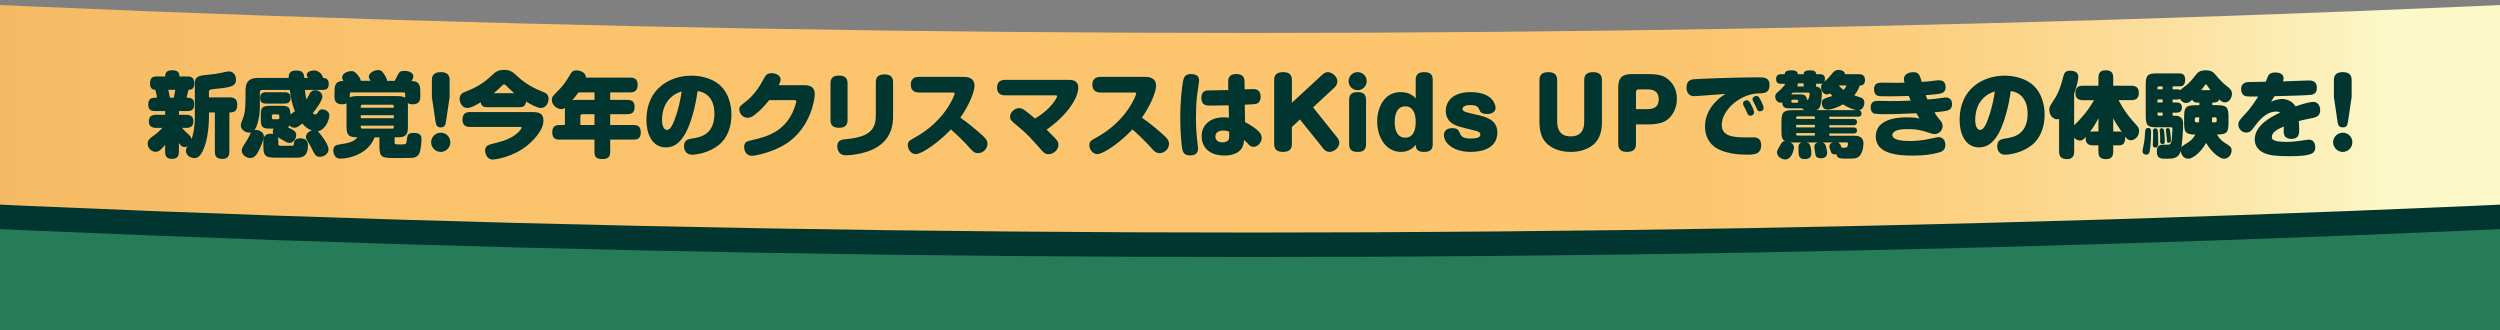 <?xml version="1.0" encoding="UTF-8"?>
<svg id="Layer_1" data-name="Layer 1" xmlns="http://www.w3.org/2000/svg" xmlns:xlink="http://www.w3.org/1999/xlink" viewBox="0 0 5364.95 708.28">
  <rect x="0" y="0" width="5364.95" height="708.28" fill="#808080" stroke="none"/>
  <defs>
    <style>
      .cls-1 {
        clip-path: url(#clippath);
      }

      .cls-2 {
        fill: none;
      }

      .cls-2, .cls-3, .cls-4, .cls-5 {
        stroke-width: 0px;
      }

      .cls-3 {
        fill: url(#linear-gradient);
      }

      .cls-4 {
        fill: #00362f;
      }

      .cls-5 {
        fill: #267c59;
      }
    </style>
    <clipPath id="clippath">
      <rect class="cls-2" width="5364.95" height="708.28"/>
    </clipPath>
    <linearGradient id="linear-gradient" x1="-2026.44" y1="766.37" x2="6575.23" y2="766.37" gradientTransform="translate(0 974.34) scale(1 -1)" gradientUnits="userSpaceOnUse">
      <stop offset=".07" stop-color="#cb7e2b"/>
      <stop offset=".09" stop-color="#d38936"/>
      <stop offset=".13" stop-color="#e29f4a"/>
      <stop offset=".19" stop-color="#eeb05a"/>
      <stop offset=".25" stop-color="#f6bc65"/>
      <stop offset=".34" stop-color="#fbc36c"/>
      <stop offset=".6" stop-color="#fdc56e"/>
      <stop offset=".66" stop-color="#fcc670"/>
      <stop offset=".7" stop-color="#fccc7a"/>
      <stop offset=".74" stop-color="#fcd58a"/>
      <stop offset=".78" stop-color="#fce1a1"/>
      <stop offset=".82" stop-color="#fcf2be"/>
      <stop offset=".83" stop-color="#fcf8c8"/>
    </linearGradient>
  </defs>
  <g class="cls-1">
    <rect class="cls-2" x="-1618.36" y="-83.12" width="8601.66" height="708.31"/>
    <g>
      <rect class="cls-5" x="-1618.36" y="74.23" width="8601.66" height="1723.79"/>
      <g>
        <path class="cls-4" d="M6881.32-23.44c-2791.01,195.29-5595.08,195.53-8386.13.77l-113.55-7.92v428.36l113.55,7.92c2791.05,194.77,5595.12,194.52,8386.13-.77l101.99-7.15V-30.59l-101.99,7.15h0Z"/>
        <path class="cls-3" d="M6881.32-75.97c-2791.01,195.29-5595.08,195.53-8386.13.77l-113.55-7.92v428.36l113.55,7.92c2791.05,194.77,5595.12,194.52,8386.13-.77l101.99-7.15V-83.12l-101.99,7.15h0Z"/>
      </g>
    </g>
    <g>
      <path class="cls-4" d="M417.97,182.4c0-12.11.58-19.06,21.04-21.23,3.57-.39,19.64-1.98,23.02-2.56,6.95-1.01,13.9-2.56,21.04-4.15,1.01-.19,5.74-1.21,8.54-1.21,9.12,0,14.86,8.54,14.86,17.27,0,15.05-11.29,17.27-48.78,20.65-7.91.77-9.31,2.8-9.31,5.36v12.5h44.44c8.54,0,16.26,2.56,16.26,15.05s-3.96,17.27-16.84,17.27v83.91c0,8.15-2.56,15.68-14.28,15.68-10.9,0-16.84-2.8-16.84-15.68v-83.91h-12.69v8.73c0,28.76-5.16,58.34-13.7,74.6-5.93,11.48-10.52,14.48-17.85,14.48-10.33,0-17.85-7.33-17.85-15.68,0-3.96,1.4-6.37,3.38-9.7-3.18,1.79-5.36,1.79-6.37,1.79-5.93,0-8.73-4.15-12.11-8.73v18.43c0,5.55-1.01,15.68-13.7,15.68-10.13,0-15.87-3.18-15.87-15.68v-14.48c-7.72,9.12-12.88,15.05-19.83,15.05-9.12,0-17.66-7.33-17.66-17.85,0-4.58,1.59-8.93,8.93-14.09,8.93-6.37,14.09-10.13,22.63-19.45h-13.08c-3.57,0-15.87,0-15.87-13.27,0-9.94,4.15-14.86,15.87-14.86h19.06v-7.91h-20.41c-5.93,0-15.87,0-15.87-13.7s7.33-15.05,15.49-15.05h3.38c-.58-3.96-.77-5.16-3.57-16.84-9.12-.19-11.48-6.76-11.48-13.08,0-12.5,4.97-15.68,14.48-15.68h18.05c0-3.57,0-13.27,14.28-13.27,11.29,0,16.26,3.38,16.26,13.27h17.27c4.15,0,14.67,0,14.67,14.28,0,8.93-2.56,14.48-12.5,14.48-.58,2.8-3.76,14.48-4.15,16.84,6.95,0,16.45,0,16.45,13.9s-8.15,14.86-15.68,14.86h-17.08v7.91h15.3c3.57,0,15.68,0,15.68,13.27,0,9.94-4.15,14.86-15.68,14.86h-8.73c4.78,5.74,7.53,8.15,14.86,14.86,2.17,2.17,4.97,4.78,5.55,9.31,2.8-6.76,7.14-23.02,7.14-48.78v-67.46h-.1ZM372.95,209.56c1.98-9.31,2.36-10.9,3.18-16.84h-14.86c.39,2.8,2.99,15.05,3.38,16.84h8.35-.05Z"/>
      <path class="cls-4" d="M597.13,308.14c0,4.78,3.38,4.78,6.76,4.78,4.15,0,23.02,0,24.22-.19,2.17-.39,2.17-1.79,2.56-5.36.77-10.33,10.71-10.52,14.09-10.52,16.07,0,16.07,11.29,16.07,15.05,0,26.2-15.05,26.39-23.59,26.39h-48.98c-21.62,0-23.02-7.91-23.02-25.77v-9.51c0-7.14,1.79-16.07,15.68-16.07,2.8,0,4.34.19,5.55.58-.58-1.21-1.01-2.36-1.01-4.34,0-3.57,1.21-5.93,1.79-7.14h-6.95c-17.66,0-20.6-3.18-20.6-20.65v-7.72c0-17.47,2.99-20.65,20.6-20.65h22.2c14.48,0,20.65,1.4,20.65,18.43,1.59-1.01,8.35-5.55,9.7-6.56-5.93-14.09-8.93-30.35-10.9-45.84h-59.49c-2.8,0-4.78,1.21-4.78,4.78v30.74c0,21.81-5.36,42.27-11.48,50.57.77-.19,1.79-.39,2.99-.39,4.97,0,17.08,3.76,17.08,13.9,0,6.56-6.37,21.23-8.73,26.2-6.13,12.5-10.71,20.22-20.22,20.22-10.33,0-18.62-8.15-18.62-15.87,0-4.78,1.98-7.72,9.12-18.87,2.17-3.57,4.78-7.53,6.76-11.73,3.38-6.76,3.57-7.53,3.96-8.35-.77.19-1.79.39-3.18.39-9.94,0-18.62-7.33-18.62-15.68,0-3.38.77-5.36,4.15-13.7,3.18-7.91,5.93-16.26,5.93-42.27v-18.43c0-21.81,10.52-27.36,27.55-27.36h65.24c-.19-7.72,1.4-15.87,16.07-15.87,12.5,0,16.84,4.58,17.27,15.87h8.35c-1.98-2.36-2.99-3.96-2.99-6.56,0-7.14,10.52-9.51,16.07-9.51,10.9,0,18.87,11.1,18.62,16.07,3.18,0,12.5.19,12.5,12.69s-7.53,13.08-13.27,13.08h-37.88c.77,9.7,1.79,15.49,3.38,20.65,1.21-2.17,6.37-11.73,7.53-13.7,1.21-1.79,4.15-6.37,11.1-6.37,8.15,0,15.49,6.37,15.49,13.7s-10.52,23.4-20.6,35.51c1.01,1.01,2.99,2.99,5.16,2.99,1.98,0,3.96-1.59,5.55-4.15,2.17-3.76,3.96-6.95,9.51-6.95s15.3,4.15,15.3,12.69c0,9.94-8.73,31.56-24.8,34.5,2.99,2.17,23.02,26.78,23.02,38.26s-11.48,16.45-18.43,16.45c-8.93,0-10.9-3.96-19.25-21.04-2.8-5.93-5.36-9.51-7.14-12.5-2.99-4.58-3.57-6.56-3.57-9.12,0-6.95,5.55-11.73,12.5-13.9-9.7-3.38-15.68-9.51-20.41-15.05-7.14,5.74-11.1,9.12-16.65,9.12-5.93,0-8.35-2.56-10.52-4.97-.58,1.21-1.4,2.56-3.57,4.15,12.69,6.37,17.66,8.93,17.66,16.45,0,9.12-7.14,17.08-14.28,17.08-4.34,0-7.91-2.17-16.07-7.14-3.76-2.17-6.37-3.57-9.31-5.16.58,1.79,1.4,3.76,1.4,7.33v6.13l-.15.19ZM610.4,197.88c3.96,0,13.27.19,13.27,12.11,0,10.9-7.33,12.3-13.27,12.3h-39.08c-5.16,0-13.08-.77-13.08-11.48,0-7.33,1.59-12.88,13.08-12.88h39.08v-.05ZM599.49,248.64c0-2.36-1.4-3.18-3.18-3.18h-9.7c-1.79,0-3.18.77-3.18,3.18v4.15c0,2.36,1.4,3.18,3.18,3.18h9.7c1.79,0,3.18-1.01,3.18-3.18v-4.15Z"/>
      <path class="cls-4" d="M795.29,173.47c-1.79-2.8-3.76-5.74-3.76-8.93,0-7.33,9.94-14.09,20.02-14.09,5.16,0,8.35,1.01,14.86,11.92,3.96,6.56,4.15,9.12,3.96,11.1h16.65c2.17-3.76,5.36-10.13,7.33-13.9,2.36-4.58,4.58-7.53,13.27-7.53s19.45,3.57,19.45,11.73c0,3.96-1.98,7.14-3.96,10.13,18.62,0,18.87,12.3,18.87,25.57v8.15c0,3.76-.19,16.26-15.68,16.26-1.01,0-6.95,0-11.29-2.56.39,3.76.39,4.58.39,10.9v36.48c0,12.11-.19,19.06-7.72,23.4-4.34,2.56-9.94,2.56-20.84,2.56v10.13c0,5.16.39,5.16,11.1,5.16,12.3,0,13.7,0,14.67-5.93.19-1.98,1.4-11.29,1.98-12.88,1.79-4.34,5.93-5.93,12.88-5.93,12.3,0,17.08,3.57,17.08,13.9,0,2.36-1.01,24.61-5.55,31.75-3.96,5.93-9.31,7.72-15.49,7.91-6.95.39-29.53.39-32.33.39-31.94,0-36.91-.58-36.91-26.2v-18.24h-10.33c-13.9,36.48-55.92,45.6-71.99,45.6-5.36,0-9.31-.58-11.92-3.96-3.38-4.34-4.78-9.51-4.78-13.51,0-10.9,7.14-12.11,18.05-13.7,23.98-3.57,28.76-8.73,33.92-14.48-22,0-23.59-7.33-23.59-26.01v-36.48c0-6.37,0-6.95.39-10.52-2.99,1.59-6.13,2.17-9.31,2.17-13.7,0-16.84-6.95-16.84-16.26v-8.15c0-14.28,0-25.19,19.25-26.01-1.4-2.17-2.99-4.34-2.99-7.14,0-7.72,9.94-13.7,20.22-13.7,3.76,0,6.95.39,13.51,8.54,1.59,1.98,5.93,7.33,6.37,12.3h21.04l.05.05ZM750.66,207.58c0,.58-.19.77-.19,1.79,4.58-3.18,11.73-3.18,19.25-3.18h79.71c8.93,0,15.3,0,20.02,3.76v-8.54c0-1.98-1.21-3.18-3.18-3.18h-112.47c-2.17,0-3.18,1.21-3.18,3.18v6.13l.05.05ZM845.04,231.18v-3.18c0-2.17-1.01-3.18-3.18-3.18h-64.46c-2.17,0-3.18,1.21-3.18,3.18v3.18h70.83,0ZM845.04,247.25h-70.83v6.37h70.83v-6.37ZM845.04,269.68h-70.83v3.18c0,2.17,1.21,3.18,3.18,3.18h64.46c2.17,0,3.18-1.01,3.18-3.18v-3.18h0Z"/>
      <path class="cls-4" d="M966.44,305.39c0,11.48-9.51,20.65-20.6,20.65s-20.65-9.31-20.65-20.65,9.31-20.65,20.65-20.65,20.6,8.93,20.6,20.65ZM957.13,260.32c-1.01,6.37-1.79,13.08-10.9,13.08s-10.52-5.16-11.73-13.08l-7.72-52.16v-35.9c0-6.76,1.4-17.47,18.87-17.47,13.9,0,19.25,5.93,19.25,17.47v35.9l-7.72,52.16h-.05Z"/>
      <path class="cls-4" d="M1044.85,229.97c-4.58,0-11.48-.39-13.27-10.33-2.56,1.59-6.56,3.76-10.71,5.93-6.13,3.18-12.69,6.13-18.05,6.13-9.7,0-16.45-9.51-16.45-19.45s5.93-13.08,13.46-15.87c28.18-10.9,42.27-22.2,55.73-34.69,7.14-6.76,12.5-11.73,26.2-11.73s19.45,5.36,26.2,11.73c13.46,12.3,27.99,23.98,56.55,35.13,7.14,2.8,12.69,5.55,12.69,15.49,0,10.52-7.33,19.45-16.45,19.45-8.15,0-23.21-8.54-31.94-13.9-1.21,10.33-6.37,12.11-13.51,12.11h-70.45ZM1008.13,272.43c-11.92,0-15.68-7.14-15.68-15.3,0-11.29,5.16-16.65,15.68-16.65h132.88c12.88,0,25.19,1.01,25.19,18.24,0,22.82-25.77,46.03-34.11,52.98-33.73,27.36-72.57,30.74-74.6,30.74-10.52,0-16.45-10.52-16.45-19.25s5.55-12.11,13.51-14.09c23.98-6.13,31.12-7.91,43.43-14.86,15.87-9.12,21.42-18.43,21.42-20.22,0-1.59-1.59-1.59-3.38-1.59h-107.89,0ZM1103.72,200.06c-6.95-5.74-12.3-11.1-16.45-15.3-2.99-2.8-4.15-3.57-5.55-3.57-1.59,0-3.38,1.4-4.58,2.8-3.57,3.38-10.52,10.33-17.47,16.07,0,0,44.05,0,44.05,0Z"/>
      <path class="cls-4" d="M1352.31,166.52c3.96,0,16.07,0,16.07,14.86,0,12.11-4.97,16.84-16.07,16.84h-42.85v16.07h36.67c6.56,0,15.68,1.4,15.68,14.28,0,10.71-3.18,16.45-15.68,16.45h-36.67v23.21h49.8c6.13,0,15.87.77,15.87,15.68s-8.93,15.68-15.87,15.68h-49.8v26.01c0,6.76-1.01,15.68-16.07,15.68s-17.66-5.16-17.66-15.68v-26.01h-74.79c-5.16,0-15.87-.19-15.87-15.49s9.94-15.87,15.87-15.87h11.29v-29.14c0-4.15.19-5.93.58-7.91-1.79,1.4-3.76,2.99-8.15,2.99-10.13,0-20.41-9.31-20.41-19.64,0-6.37.19-6.56,15.49-22,11.29-11.48,18.05-23.02,23.59-32.33,3.18-5.55,5.93-9.12,14.09-9.12,8.73,0,20.41,5.16,20.02,15.49h94.81l.05-.05ZM1241.23,198.27c-1.59,2.36-6.76,9.7-12.88,16.84,3.76-.58,6.37-.77,8.73-.77h38.7v-16.07h-34.55ZM1275.73,268.28v-23.21h-25.77c-2.99,0-4.58,1.59-4.58,4.58v18.62h30.35Z"/>
      <path class="cls-4" d="M1467.53,291.88c-10.52,16.26-22.44,24.42-38.7,24.42-30.16,0-41.64-30.54-41.64-58.91,0-67.65,51.19-95.01,96.41-95.01,13.46,0,42.27,2.56,62.68,21.62,17.08,16.07,23.4,41.25,23.4,61.91,0,24.8-7.91,49.8-27.17,65.24-20.41,16.65-47.82,20.84-57.13,20.84-16.84,0-17.47-15.49-17.47-18.05,0-13.9,8.35-15.3,19.25-17.08,15.49-2.36,46.03-7.91,46.03-52.98,0-33.53-19.25-46.8-36.29-48.4-3.38,28.18-14.28,73.58-29.34,96.41h-.05ZM1420.73,257.76c0,14.67,5.36,21.04,10.33,21.04,6.56,0,10.71-8.35,13.27-13.7,2.36-5.36,13.08-30.74,18.43-68.81-24.99,7.33-42.03,28.37-42.03,61.47Z"/>
      <path class="cls-4" d="M1726.64,182.78c20.22,0,21.81,12.11,21.81,19.64,0,9.51-7.53,64.46-52.35,99.59-28.76,22.63-73,32.33-82.32,32.33-11.29,0-16.84-9.31-16.84-18.62,0-11.29,5.93-12.69,18.62-15.49,29.53-6.56,65.04-17.27,84.68-57.71,5.16-10.71,8.54-22.82,8.54-24.8,0-2.8-1.59-2.8-5.74-2.8h-52.35c-12.88,16.26-24.8,26.78-31.75,31.94-4.58,3.57-9.51,5.93-14.67,5.93-10.52,0-17.66-9.51-17.66-17.66,0-6.56,1.21-7.33,15.68-18.62,2.56-1.98,20.41-16.26,35.13-44.63,4.78-9.31,7.72-14.86,18.43-14.86,6.95,0,19.25,3.57,19.25,13.27,0,3.57-.77,6.13-3.96,12.5h55.54-.05Z"/>
      <path class="cls-4" d="M1818.85,257.57c0,8.35-2.99,16.65-18.24,16.65-11.1,0-18.43-3.96-18.43-16.65v-78.75c0-8.54,2.99-16.65,18.24-16.65,11.1,0,18.43,3.96,18.43,16.65v78.75ZM1916.65,246.28c0,22.2-3.57,43.81-24.42,62.1-23.4,20.84-64.08,24.8-76.38,24.8-3.96,0-9.7,0-14.48-5.55-3.57-4.34-4.58-9.51-4.58-13.27,0-14.09,9.51-14.86,20.02-15.87,53.75-4.78,62.68-24.99,62.68-50.76v-71.22c0-11.1,5.55-16.84,18.24-16.84,10.33,0,18.82,3.18,18.82,16.84v69.82l.1-.05Z"/>
      <path class="cls-4" d="M1971.61,198.46c-7.53,0-17.08-2.99-17.08-16.65,0-11.1,6.13-16.84,17.08-16.84h95.2c8.15,0,24.42.58,24.42,19.45,0,13.7-12.88,43.43-30.35,68.03,18.24,12.88,31.75,24.22,46.42,37.3,7.53,6.76,11.73,11.29,11.73,19.06,0,11.1-9.7,19.83-20.22,19.83-7.72,0-11.73-4.34-16.45-9.7-10.71-12.11-28.76-29.96-41.83-41.25-22.63,24.61-60.89,52.98-75.56,52.98-9.31,0-16.84-9.51-16.84-19.25,0-7.91,3.57-9.94,16.07-16.84,65.43-36.28,84.49-91.44,84.49-93.8,0-2.17-2.17-2.17-4.15-2.17h-72.81l-.1-.14Z"/>
      <path class="cls-4" d="M2293.54,171.3c11.92,0,20.41,4.34,20.41,16.65,0,24.99-28.18,62.87-68.03,90.23,4.15,3.96,15.49,15.49,15.49,15.49,5.93,5.93,9.94,10.33,9.94,17.27,0,10.9-10.9,20.02-21.23,20.02-7.33,0-10.52-3.38-18.87-12.88-17.27-19.64-27.79-31.75-48.78-48.59-11.73-9.51-14.86-12.5-14.86-19.06,0-9.7,10.13-18.43,19.06-18.43,5.74,0,9.12,2.36,12.69,4.97,5.55,3.76,12.88,9.94,21.81,17.47,6.95-4.34,28.18-17.08,41.83-37.49,1.79-2.8,5.55-8.35,5.55-10.71,0-1.59-1.98-1.59-4.34-1.59h-107.31c-10.9,0-17.27-5.55-17.27-16.65,0-13.7,9.51-16.65,17.27-16.65h136.65v-.05Z"/>
      <path class="cls-4" d="M2361.24,198.46c-7.53,0-17.08-2.99-17.08-16.65,0-11.1,6.13-16.84,17.08-16.84h95.2c8.15,0,24.42.58,24.42,19.45,0,13.7-12.88,43.43-30.35,68.03,18.24,12.88,31.75,24.22,46.42,37.3,7.53,6.76,11.73,11.29,11.73,19.06,0,11.1-9.7,19.83-20.22,19.83-7.72,0-11.73-4.34-16.45-9.7-10.71-12.11-28.76-29.96-41.83-41.25-22.63,24.61-60.89,52.98-75.56,52.98-9.31,0-16.84-9.51-16.84-19.25,0-7.91,3.57-9.94,16.07-16.84,65.43-36.28,84.49-91.44,84.49-93.8,0-2.17-2.17-2.17-4.15-2.17h-72.81l-.1-.14Z"/>
      <path class="cls-4" d="M2573.26,173.47c0,2.36-3.96,27.55-4.58,32.71-1.59,15.49-2.17,30.93-2.17,46.61,0,21.04,1.21,37.88,3.18,52.98.77,5.93,1.21,10.9,1.21,12.88,0,10.33-6.13,14.86-16.65,14.86-3.76,0-13.08,0-16.26-10.13-2.8-9.31-5.16-41.45-5.16-71.6,0-37.88,3.96-66.63,5.93-77.54,1.4-7.53,4.34-15.3,16.26-15.3.58,0,2.36,0,4.78.19,9.31,1.21,13.51,5.55,13.51,14.28l-.05.05ZM2635.55,177.04c-.19-6.37.19-18.24,17.47-18.24s17.85,11.48,17.85,18.24l.19,14.67c2.8,0,16.65-.58,17.66-.58,4.34,0,16.65,0,16.65,16.45,0,15.49-10.9,15.87-17.47,16.26-1.79,0-16.26.77-16.65.77l.58,37.3c31.12,16.84,35.71,26.01,35.71,34.11,0,9.31-7.91,19.06-17.47,19.06-6.13,0-8.54-2.56-14.28-9.12-.39-.39-5.16-4.78-6.13-5.74-.39,4.78-.58,10.33-4.34,17.08-8.35,14.28-26.78,16.45-37.68,16.45-36.09,0-48.98-21.23-48.98-41.45,0-22.82,16.84-40.48,47.19-40.48,5.36,0,8.73.39,11.48.77l-.58-26.59c-6.56.19-34.89.58-40.87.58s-17.85,0-17.85-16.65c0-14.09,9.51-15.3,12.69-15.87,1.79-.19,39.66-.77,45.21-.77l-.39-16.26h0ZM2625.22,280.15c-4.78,0-17.08,1.01-17.08,12.88,0,11.1,11.29,12.5,15.49,12.5,3.76,0,11.48-1.21,13.51-7.14.77-2.17.77-3.38.77-15.68-3.57-1.4-6.76-2.56-12.69-2.56Z"/>
      <path class="cls-4" d="M2836.71,161.16c2.99-2.8,6.95-6.37,12.88-6.37,9.7,0,20.41,10.71,20.41,19.06,0,5.36-2.17,10.13-6.13,13.9l-46.03,42.65,51.97,65.04c1.4,1.59,4.34,6.13,4.34,11.29,0,9.31-10.71,19.25-20.65,19.25-4.97,0-9.51-2.17-12.69-5.93l-51.19-63.69-17.27,16.26v35.71c0,6.95-1.4,17.66-18.82,17.66-13.9,0-19.25-5.93-19.25-17.66v-136.07c0-6.76,1.4-17.47,18.87-17.47,13.51,0,19.25,5.36,19.25,17.47v48.2l64.27-59.3h.05Z"/>
      <path class="cls-4" d="M2932.92,174.05c0,10.71-8.54,19.45-19.45,19.45s-19.45-8.73-19.45-19.45,8.93-19.25,19.45-19.25,19.45,8.54,19.45,19.25ZM2931.52,309.15c0,8.15-2.17,16.84-17.27,16.84-11.73,0-19.06-3.18-19.06-16.84v-94.62c0-8.15,2.36-16.84,17.47-16.84,11.48,0,18.87,3.18,18.87,16.84v94.62h0Z"/>
      <path class="cls-4" d="M3038.06,171.68c0-8.15,2.36-16.84,17.47-16.84,11.73,0,19.06,2.99,19.06,16.84v137.47c0,10.71-4.34,16.84-18.24,16.84-11.73,0-18.24-3.57-18.24-15.3-3.96,4.97-13.27,15.3-31.36,15.3-33.73,0-51.39-32.71-51.39-65.48,0-28.56,14.48-62.87,50.18-62.87,20.41,0,29.14,9.7,32.52,13.7v-39.66h0ZM2992.99,261.72c0,5.74.19,33.73,22.63,33.73s22.44-27.79,22.44-33.73c0-5.16,0-33.53-22.44-33.53s-22.63,28.37-22.63,33.53Z"/>
      <path class="cls-4" d="M3209.45,231.56c0,7.72-6.56,13.08-18.05,13.08s-14.86-4.15-16.26-7.91c-1.79-5.16-3.96-11.29-20.02-11.29-9.12,0-16.65,2.99-16.65,8.15,0,5.93,5.93,7.14,31.56,12.88,19.06,4.34,43.23,10.71,43.23,37.68,0,34.89-34.11,41.83-56.94,41.83-40.48,0-57.71-21.23-57.71-35.9,0-9.12,6.37-15.05,17.66-15.05,11.92,0,13.7,3.96,17.47,12.5,2.56,5.55,6.56,9.7,22.44,9.7s20.6-3.18,20.6-8.73-7.72-7.33-12.69-8.54c-30.35-7.14-42.46-9.94-51.77-18.24-5.93-5.36-9.7-14.48-9.7-23.79,0-21.81,16.84-40.24,52.98-40.24,53.17,0,53.95,33.1,53.95,33.92l-.1-.05Z"/>
      <path class="cls-4" d="M3341.76,260.56c0,7.53,0,32.14,28.95,32.14s28.95-24.61,28.95-32.14v-88.25c0-8.35,2.56-17.47,18.62-17.47,12.11,0,19.45,3.96,19.45,17.47v89.46c0,11.73-1.01,36.28-21.42,50.95-13.7,9.94-29.96,13.27-45.84,13.27-25.57,0-44.63-9.51-54.96-22.2-6.37-7.72-11.92-21.04-11.92-42.03v-89.46c0-6.13,1.01-17.47,18.62-17.47,11.73,0,19.45,3.76,19.45,17.47v88.25h.1Z"/>
      <path class="cls-4" d="M3510.78,308.33c0,6.95-1.4,17.66-18.87,17.66-13.51,0-19.25-5.55-19.25-17.66v-120.77c0-21.81,10.13-28.56,28.56-28.56h36.48c23.79,0,32.52,4.78,36.09,6.95,12.5,7.53,24.8,22.44,24.8,46.03,0,21.23-10.13,38.26-23.21,46.8-12.5,8.15-33.34,8.15-37.68,8.15h-26.97v41.45l.05-.05ZM3510.78,234.17h25.19c19.06,0,23.59-9.94,23.59-21.23,0-13.08-6.56-21.04-23.59-21.04h-19.64c-3.57,0-5.55,2.17-5.55,5.55v36.72Z"/>
      <path class="cls-4" d="M3659.73,204.78c-3.76.19-21.04,1.59-24.42,1.59-7.91,0-16.07-4.97-16.07-18.05,0-7.33,1.79-16.84,14.86-18.24,6.37-.77,88.44-4.15,140.03-4.15,10.9,0,23.21,0,23.21,16.45,0,17.66-11.92,17.85-23.02,18.05-39.66.58-79.52,35.71-79.52,67.46,0,24.22,23.59,26.97,50.76,26.97h18.24c8.73,0,15.68,4.58,15.68,16.45,0,20.6-16.26,20.6-30.74,20.6-19.64,0-39.28-2.36-57.32-9.94-18.43-7.53-32.52-24.42-32.52-50.37,0-23.02,10.71-39.28,18.82-48.78,9.31-11.1,17.85-16.65,25.19-21.42-9.12.77-26.97,2.36-43.23,3.38h.05ZM3741.03,225.05c-.19-.58-.58-1.98-.58-3.38,0-3.96,4.97-6.56,8.15-6.56s5.74,2.17,9.7,10.13c.58,1.01,5.93,11.29,5.93,16.26,0,5.36-5.74,6.76-8.15,6.76-4.15,0-4.78-1.21-10.13-13.51-.77-1.59-4.58-8.15-4.97-9.7h.05ZM3761.49,215.69c-.19-.58-.58-1.98-.58-3.38,0-3.96,5.16-6.56,8.35-6.56,3.38,0,5.74,2.56,9.7,10.33,1.21,2.36,5.74,11.29,5.74,16.07s-4.78,6.76-8.15,6.76c-4.15,0-4.58-1.01-10.13-13.51-.77-1.59-4.58-8.35-4.97-9.7h.05Z"/>
      <path class="cls-4" d="M3989.19,159.19c2.99,0,13.08,0,13.08,12.69,0,6.76-3.38,10.13-5.93,10.9-1.59.58-3.76.58-5.16.58-4.34,12.11-9.12,17.85-12.11,21.23,5.16,1.79,13.9,4.58,15.68,5.36,5.16,2.56,6.13,6.76,6.13,10.52,0,5.55-2.8,14.48-11.48,16.07,4.34.77,5.36,3.96,5.36,6.95,0,6.95-5.93,6.95-7.72,6.95h-61.47v4.78h51.77c1.98,0,7.72,0,7.72,6.76s-5.93,6.76-7.72,6.76h-51.77v4.78h51.97c1.59,0,7.53,0,7.53,6.56s-5.93,6.37-7.53,6.37h-51.97v4.78h51.58c7.91,0,21.81,0,21.81,17.27,0,8.73-3.18,23.59-11.48,28.76-4.97,3.18-9.94,3.18-24.99,3.18-13.7,0-20.22-.39-21.42-9.51-1.21.19-2.17.39-3.76.39-5.36,0-6.76-2.36-7.53-3.96-.58-1.21-3.96-9.94-3.96-12.88,0-6.37,4.97-7.91,7.72-8.73h-22.63c1.59.39,4.15,1.21,6.13,4.78,2.36,4.34,3.96,14.48,3.96,17.85,0,11.29-11.73,11.29-13.7,11.29-5.16,0-10.13-1.79-11.29-7.14-.39-1.79-2.56-15.68-2.56-17.47,0-5.16,2.8-8.15,8.15-9.31h-24.42c1.59.39,4.34,1.21,6.13,3.96,1.98,2.99,3.76,11.48,3.76,18.62,0,3.96,0,13.08-13.9,13.08s-13.7-7.53-13.7-25.57c0-6.37,2.36-8.73,7.53-10.13h-24.99c4.97,2.56,7.91,5.93,7.91,10.9,0,1.98-3.76,25.57-18.62,25.57-8.35,0-17.85-6.13-17.85-15.3,0-3.38.58-4.34,5.93-13.7,5.16-8.93,5.93-10.13,11.1-10.13-7.53-4.58-7.53-12.3-7.53-23.21v-17.66c0-22,3.96-25.77,26.01-25.77h23.79c-1.79-.58-3.96-1.4-5.55-3.96h-29.34c-3.38,0-13.27,0-13.27-12.88-.77.39-2.17.77-3.76.77-6.56,0-11.29-6.76-11.29-13.08,0-4.78,2.8-7.33,5.16-9.31,7.33-6.56,8.15-7.33,15.49-15.49-.19-1.01-.19-1.59-.19-2.56h-7.72c-2.8,0-10.9,0-10.9-10.33s8.35-10.33,10.9-10.33h7.72c0-6.95,6.95-8.35,14.86-8.35,2.8,0,13.08,0,13.08,8.35h12.5c0-6.95,6.37-8.35,14.48-8.35s12.5,2.8,12.5,8.35h8.15c3.96,0,10.71.58,10.71,10.33,0,1.79-.19,3.76-1.21,5.93,7.91-7.14,8.73-8.15,17.08-18.24,2.56-2.99,5.93-7.14,13.7-7.14,2.56,0,6.13.58,8.93,2.17,3.38,1.98,4.34,4.78,4.34,6.95h30.16l-.05-.05ZM3880.91,212.75c.77-1.4,2.56-8.35,2.56-11.29,0-1.79-1.21-2.8-2.8-2.8h-33.53c-1.21,1.4-1.59,2.17-3.38,3.96h20.84c3.96,0,12.11.19,13.08,11.48,1.21,0,2.36-.39,3.18-1.4l.05.05ZM3856.11,220.47c2.8,0,2.8-2.17,2.8-3.38s-.39-2.99-2.8-2.99h-9.31c-1.59,0-2.8,1.4-2.8,2.99s.77,3.38,2.8,3.38h9.31ZM3857.51,249.61c-2.99,0-2.99,1.98-2.99,5.55h40.05v-5.55h-37.1.05ZM3894.62,267.9h-40.05v5.55h40.05v-5.55ZM3854.52,285.51c0,3.57,0,5.55,2.99,5.55h37.1v-5.55h-40.1ZM3871.17,185.58c-.77-2.17-.77-4.34-.77-6.76h-12.5c0,2.56,0,4.34-.77,6.76h14.09-.05ZM3984.08,236.34c-1.98-.19-13.27-2.56-29.14-12.3-9.94,5.93-24.99,11.29-32.71,11.29-10.71,0-12.69-9.94-12.69-14.09s1.21-7.53,5.74-9.7c2.17-1.21,14.28-4.78,17.08-5.55-1.4-1.59-2.56-2.56-4.97-5.55-1.4.77-3.96,2.17-7.14,2.17-7.33,0-12.3-8.35-12.3-15.49,0-4.78,1.98-6.76,3.18-8.15-1.21.39-2.36.77-5.55.77h-8.15c0,2.99-.19,4.34-1.01,5.93,13.27,1.21,13.27,11.48,13.27,15.49,0,5.55-1.21,20.02-3.38,26.2-2.36,6.13-4.97,7.91-8.93,8.93h86.66l.05.05ZM3944.37,305.58c4.58,2.56,6.37,6.56,7.53,11.29,1.01,0,6.13.19,7.33.19,6.13,0,6.56-6.13,6.56-8.54,0-2.99-2.36-2.99-4.15-2.99h-17.27v.05ZM3945.96,183.36c1.98,2.8,8.73,8.54,10.13,9.51,2.8-2.56,4.97-5.93,6.76-9.51h-16.89Z"/>
      <path class="cls-4" d="M4085.84,169.51c0-12.69,14.67-14.67,19.64-14.67,12.5,0,14.28,6.37,18.43,20.84,10.13-.58,13.51-.77,25.77-2.36,3.18-.39,8.15-1.01,11.1-1.01,3.96,0,14.48.19,14.48,14.86,0,2.17,0,10.33-9.31,13.08-6.13,1.79-15.68,2.56-33.34,3.96,2.36,6.37,2.8,7.53,3.76,9.31,11.48-.77,22.63-2.17,29.53-3.18,7.14-1.21,8.15-1.21,9.94-1.21,13.27,0,13.27,12.5,13.27,14.67,0,8.35-5.16,12.5-11.73,13.9-7.14,1.59-24.99,3.18-26.2,3.38.58,1.21,6.37,10.13,9.7,13.9,5.36,6.13,7.91,9.31,7.91,15.49,0,9.94-8.35,17.27-17.66,17.27-1.21,0-3.38-.19-8.93-1.98-14.09-4.78-26.39-8.73-48.01-8.73-4.58,0-18.87,0-26.39,3.96-2.36,1.21-6.95,4.15-6.95,8.73,0,12.11,26.78,12.88,38.07,12.88s25.57-.77,46.61-5.55c10.13-2.17,12.11-2.8,14.67-2.8,8.73,0,14.48,6.95,14.48,16.45,0,12.88-8.73,15.05-14.86,16.84-13.08,3.57-29.53,6.37-54.14,6.37-30.16,0-80.34-2.36-80.34-41.06,0-32.71,35.32-41.06,65.67-41.06,17.66,0,23.59,1.4,28.37,2.56-2.56-3.76-3.96-5.93-6.76-11.29-45.02,1.79-49.99,1.98-61.91,1.98-5.55,0-23.79,0-28.37-1.21-2.8-.77-7.91-3.96-7.91-13.27,0-12.69,8.73-14.09,15.3-14.09,3.96,0,21.23.39,24.61.39,15.3,0,30.74,0,46.03-1.01-2.56-6.13-3.18-7.72-4.15-9.94-29.14.77-29.96.77-40.87.77-23.59,0-25.19-.39-27.99-2.17-4.78-2.99-5.74-8.54-5.74-12.5,0-14.67,9.51-14.67,20.22-14.67,5.55,0,29.53.58,34.5.39,4.15,0,6.76-.19,10.71-.39-.58-2.17-1.4-4.97-1.4-7.91l.19.1Z"/>
      <path class="cls-4" d="M4285.6,291.88c-10.52,16.26-22.44,24.42-38.7,24.42-30.16,0-41.64-30.54-41.64-58.91,0-67.65,51.19-95.01,96.41-95.01,13.46,0,42.27,2.56,62.68,21.62,17.08,16.07,23.4,41.25,23.4,61.91,0,24.8-7.91,49.8-27.17,65.24-20.41,16.65-47.82,20.84-57.13,20.84-16.84,0-17.47-15.49-17.47-18.05,0-13.9,8.35-15.3,19.25-17.08,15.49-2.36,46.03-7.91,46.03-52.98,0-33.53-19.25-46.8-36.29-48.4-3.38,28.18-14.28,73.58-29.34,96.41h-.05ZM4238.79,257.76c0,14.67,5.36,21.04,10.33,21.04,6.56,0,10.71-8.35,13.27-13.7,2.36-5.36,13.08-30.74,18.43-68.81-24.99,7.33-42.03,28.37-42.03,61.47Z"/>
      <path class="cls-4" d="M4469.68,214.92c-3.76,0-15.87,0-15.87-14.48,0-11.48,4.58-16.45,15.87-16.45h33.53v-17.08c0-4.78.39-16.07,14.86-16.07,11.73,0,16.84,4.15,16.84,16.07v17.08h38.89c3.57,0,16.07,0,16.07,14.67,0,12.5-5.93,16.26-16.07,16.26h-27.36c13.7,26.39,26.78,40.87,38.07,53.17,4.78,5.16,5.93,7.91,5.93,13.27,0,11.73-9.7,19.64-17.47,19.64-6.56,0-9.94-4.34-12.69-7.91,0,1.01.19,1.98.19,3.96,0,14.28-8.54,14.86-14.09,14.86h-11.48v13.51c0,6.13-1.21,16.07-14.67,16.07-11.29,0-17.08-3.57-17.08-16.07v-13.51h-11.48c-4.58,0-17.66,0-15.49-18.24-5.16,5.74-7.72,7.91-12.5,7.91-6.76,0-10.71-4.15-12.5-6.13v29.77c0,3.57,0,16.26-15.3,16.26-14.09,0-17.08-7.33-17.08-16.26v-69.82c-.77.19-1.98.58-3.76.58-9.31,0-17.27-8.35-17.27-20.41,0-5.93,1.01-7.53,11.48-23.59,10.52-15.87,16.07-37.68,18.62-48.01,1.79-6.95,4.34-12.3,14.86-12.3,6.76,0,17.27,2.36,17.27,12.88,0,4.78-1.98,16.26-8.93,36.91v67.46c16.65-15.87,31.36-33.92,42.65-53.94h-24.22l.15-.05ZM4503.21,282.18v-28.56c-6.37,12.5-11.1,20.02-18.05,29.14,1.98-.19,2.99-.58,6.56-.58h11.48ZM4546.44,282.18c3.76,0,4.78.39,6.76,1.01-12.69-18.87-12.88-19.25-18.24-29.34v28.37h11.48v-.05Z"/>
      <path class="cls-4" d="M4616.26,284.16c0,8.93-.58,26.97-2.99,40.24-.77,3.96-2.36,7.53-7.72,7.53-3.76,0-7.72-2.17-7.72-7.72,0-2.8,2.8-14.86,3.18-17.47,1.21-7.53,1.4-9.12,2.36-23.02.19-4.58.58-9.12,6.76-9.12s6.13,5.74,6.13,9.51v.05ZM4747.6,220.08v5.55h8.73c22,0,26.01,3.76,26.01,25.77v11.48c0,20.41-2.8,25.77-24.61,25.77,5.74,10.71,12.88,15.49,17.27,18.24,11.92,7.72,13.9,8.73,13.9,16.07,0,6.56-4.58,17.66-16.45,17.66-8.35,0-26.59-13.27-38.07-33.92-14.09,24.42-31.12,33.92-38.07,33.92-10.9,0-16.07-9.51-16.45-17.08-4.34,16.45-16.26,17.08-30.16,17.08-12.88,0-21.23,0-21.23-16.07,0-8.54,3.38-14.09,12.69-14.09,1.79,0,10.13.19,11.73,0,3.18-.19,6.76-.77,7.72-12.5.19-1.59,1.4-18.43,1.4-20.65,0-4.15-1.21-4.15-4.58-4.15h-28.76c-20.41,0-23.98-3.76-23.98-25.77v-63.88c0-22,3.57-26.01,23.98-26.01h48.01c3.96,0,12.69.19,12.69,13.9s-8.35,13.9-12.69,13.9h-14.28v6.37h9.12c1.4,0,4.97,0,7.33,1.79,1.98-2.56,13.51-10.71,15.68-12.69,7.72-7.53,9.51-9.51,19.06-21.81,6.13-8.15,16.84-8.15,19.64-8.15,12.88,0,17.27,4.97,20.41,8.73,12.88,15.05,14.28,16.65,29.53,28.95,4.78,3.96,6.56,7.53,6.56,12.88,0,9.12-6.37,18.43-15.3,18.43-4.34,0-7.91-2.8-11.92-6.37-2.99,6.13-7.72,6.56-12.3,6.56h-2.56l-.05.1ZM4630.35,279.57c.39,2.17,1.21,9.94,1.21,22.63,0,9.31,0,14.48-6.37,14.48-3.18,0-5.36-1.4-5.36-5.16,0-3.18.77-18.43.77-22,0-1.59-.39-9.12-.19-10.52.77-2.99,3.57-3.38,4.15-3.57,3.18-.39,5.36,1.4,5.74,4.15h.05ZM4629.97,191.71h10.9v-6.37h-8.15c-1.98,0-2.8,1.4-2.8,2.99v3.38h.05ZM4640.87,213.52h-10.9v6.37h10.9v-6.37ZM4629.97,241.7v3.57c0,1.59.77,2.99,2.8,2.99h8.15v-6.56h-10.95ZM4635.71,291.88c-.19-1.79-1.21-9.94-1.21-11.73,0-3.57,1.98-4.58,3.96-4.78,4.15-.39,4.97,1.98,5.55,4.78.58,3.57,1.59,12.11,1.59,22.2,0,3.38,0,6.76-4.78,6.76-5.16,0-5.16-3.76-5.16-5.74v-11.48h.05ZM4656.94,280.97c.77,4.97,1.79,12.5,1.79,20.22,0,2.36,0,5.16-4.58,5.16-3.96,0-3.96-1.01-4.34-10.9-.19-2.8-1.98-16.65-1.98-17.08,0-1.79,1.4-3.38,4.15-3.38,3.96,0,4.34,1.79,4.97,5.93v.05ZM4716.05,220.08c-4.97,0-8.73-.77-11.73-5.93-5.55,4.97-8.54,6.95-12.88,6.95-4.97,0-10.13-3.18-13.27-8.93-1.59.77-2.56,1.4-6.76,1.4h-9.12v6.37h8.54c2.99,0,11.48,0,11.48,10.71s-8.35,11.1-11.48,11.1h-8.54v6.56h3.18c5.16,0,9.12,0,13.27,2.8,5.36,3.38,6.13,8.93,6.13,15.05,0,14.28-1.59,35.9-3.57,50.37,1.21-2.56,3.96-4.34,6.37-5.93,12.11-7.33,17.47-11.1,23.4-21.81-21.81,0-23.98-6.37-23.98-25.77v-11.48c0-22,3.76-25.77,25.77-25.77h6.95v-5.55h-3.76v-.14ZM4713.25,251.83c-2.17,0-3.18,1.4-3.18,3.18v4.34c0,1.98,1.01,3.18,3.18,3.18h5.55c.39-2.36.58-4.78.77-10.71h-6.37.05ZM4743.79,193.49c-4.34-5.55-5.55-7.33-7.53-10.52-.77-1.21-1.4-1.79-2.56-1.79s-1.4.19-2.8,2.56c-2.56,3.96-6.76,9.12-7.14,9.7h20.02v.05ZM4747.36,251.83c-.19,6.37-.39,8.54-.58,10.71h7.14c1.98,0,2.99-1.21,2.99-3.18v-4.34c0-1.79-1.01-3.18-2.99-3.18,0,0-6.56,0-6.56,0Z"/>
      <path class="cls-4" d="M4867.03,163.72c1.98-4.34,5.55-8.15,15.87-8.15s17.66,3.76,17.66,12.5c0,2.56-1.01,5.16-1.4,6.56,20.6-.58,33.34-1.01,49.99-1.79,2.56-.19,5.16-.19,5.93-.19,9.7,0,16.84,3.76,16.84,15.68,0,10.13-4.58,14.09-13.08,15.3-5.36.77-60.7,2.56-77.73,2.8-3.76,5.74-4.34,6.56-7.33,11.92,11.92-5.74,21.42-5.93,23.59-5.93,4.78,0,11.73,1.21,17.66,4.78,6.56,3.76,9.94,9.12,11.1,11.1,15.05-5.36,30.93-9.7,37.88-9.7,11.48,0,15.05,10.33,15.05,17.85,0,13.9-9.7,15.68-23.4,18.24-11.1,1.98-19.06,4.15-22.44,5.16.58,7.91.77,15.3.77,18.62,0,7.33,0,19.64-16.45,19.64-5.36,0-12.11-1.4-15.3-7.53-1.59-2.99-1.59-8.54-1.4-19.06-15.87,6.76-25.57,12.69-25.57,23.21,0,7.72,13.51,9.7,31.75,9.7,10.33,0,20.65-.77,41.64-4.15,3.57-.58,6.37-.58,6.56-.58,11.92,0,13.27,11.92,13.27,15.87,0,12.3-7.14,14.28-14.09,16.26-4.58,1.4-16.45,3.38-38.46,3.38-32.14,0-43.81-1.59-56.12-6.37-12.3-4.97-21.23-15.3-21.23-29.34,0-30.35,33.53-48.01,54.52-57.9-3.38-2.17-6.95-2.17-8.35-2.17-22.82,0-38.07,20.65-48.59,34.69-3.96,5.36-7.53,10.33-16.07,10.33-9.7,0-16.65-8.35-16.65-17.08,0-6.37,2.56-9.94,13.9-22,7.72-8.35,14.09-15.49,28.76-38.26-13.9.19-23.21.19-26.78-.77-7.33-1.79-9.94-9.12-9.94-14.86,0-12.3,8.35-15.3,17.47-15.49,15.49-.19,24.42-.19,35.32-.58.77-1.79,3.96-9.94,4.78-11.48l.05-.19Z"/>
      <path class="cls-4" d="M5048.11,305.39c0,11.48-9.51,20.65-20.6,20.65s-20.65-9.31-20.65-20.65,9.31-20.65,20.65-20.65,20.6,8.93,20.6,20.65ZM5038.8,260.32c-1.01,6.37-1.79,13.08-10.9,13.08s-10.52-5.16-11.73-13.08l-7.72-52.16v-35.9c0-6.76,1.4-17.47,18.87-17.47,13.9,0,19.25,5.93,19.25,17.47v35.9l-7.72,52.16h-.05Z"/>
    </g>
  </g>
</svg>